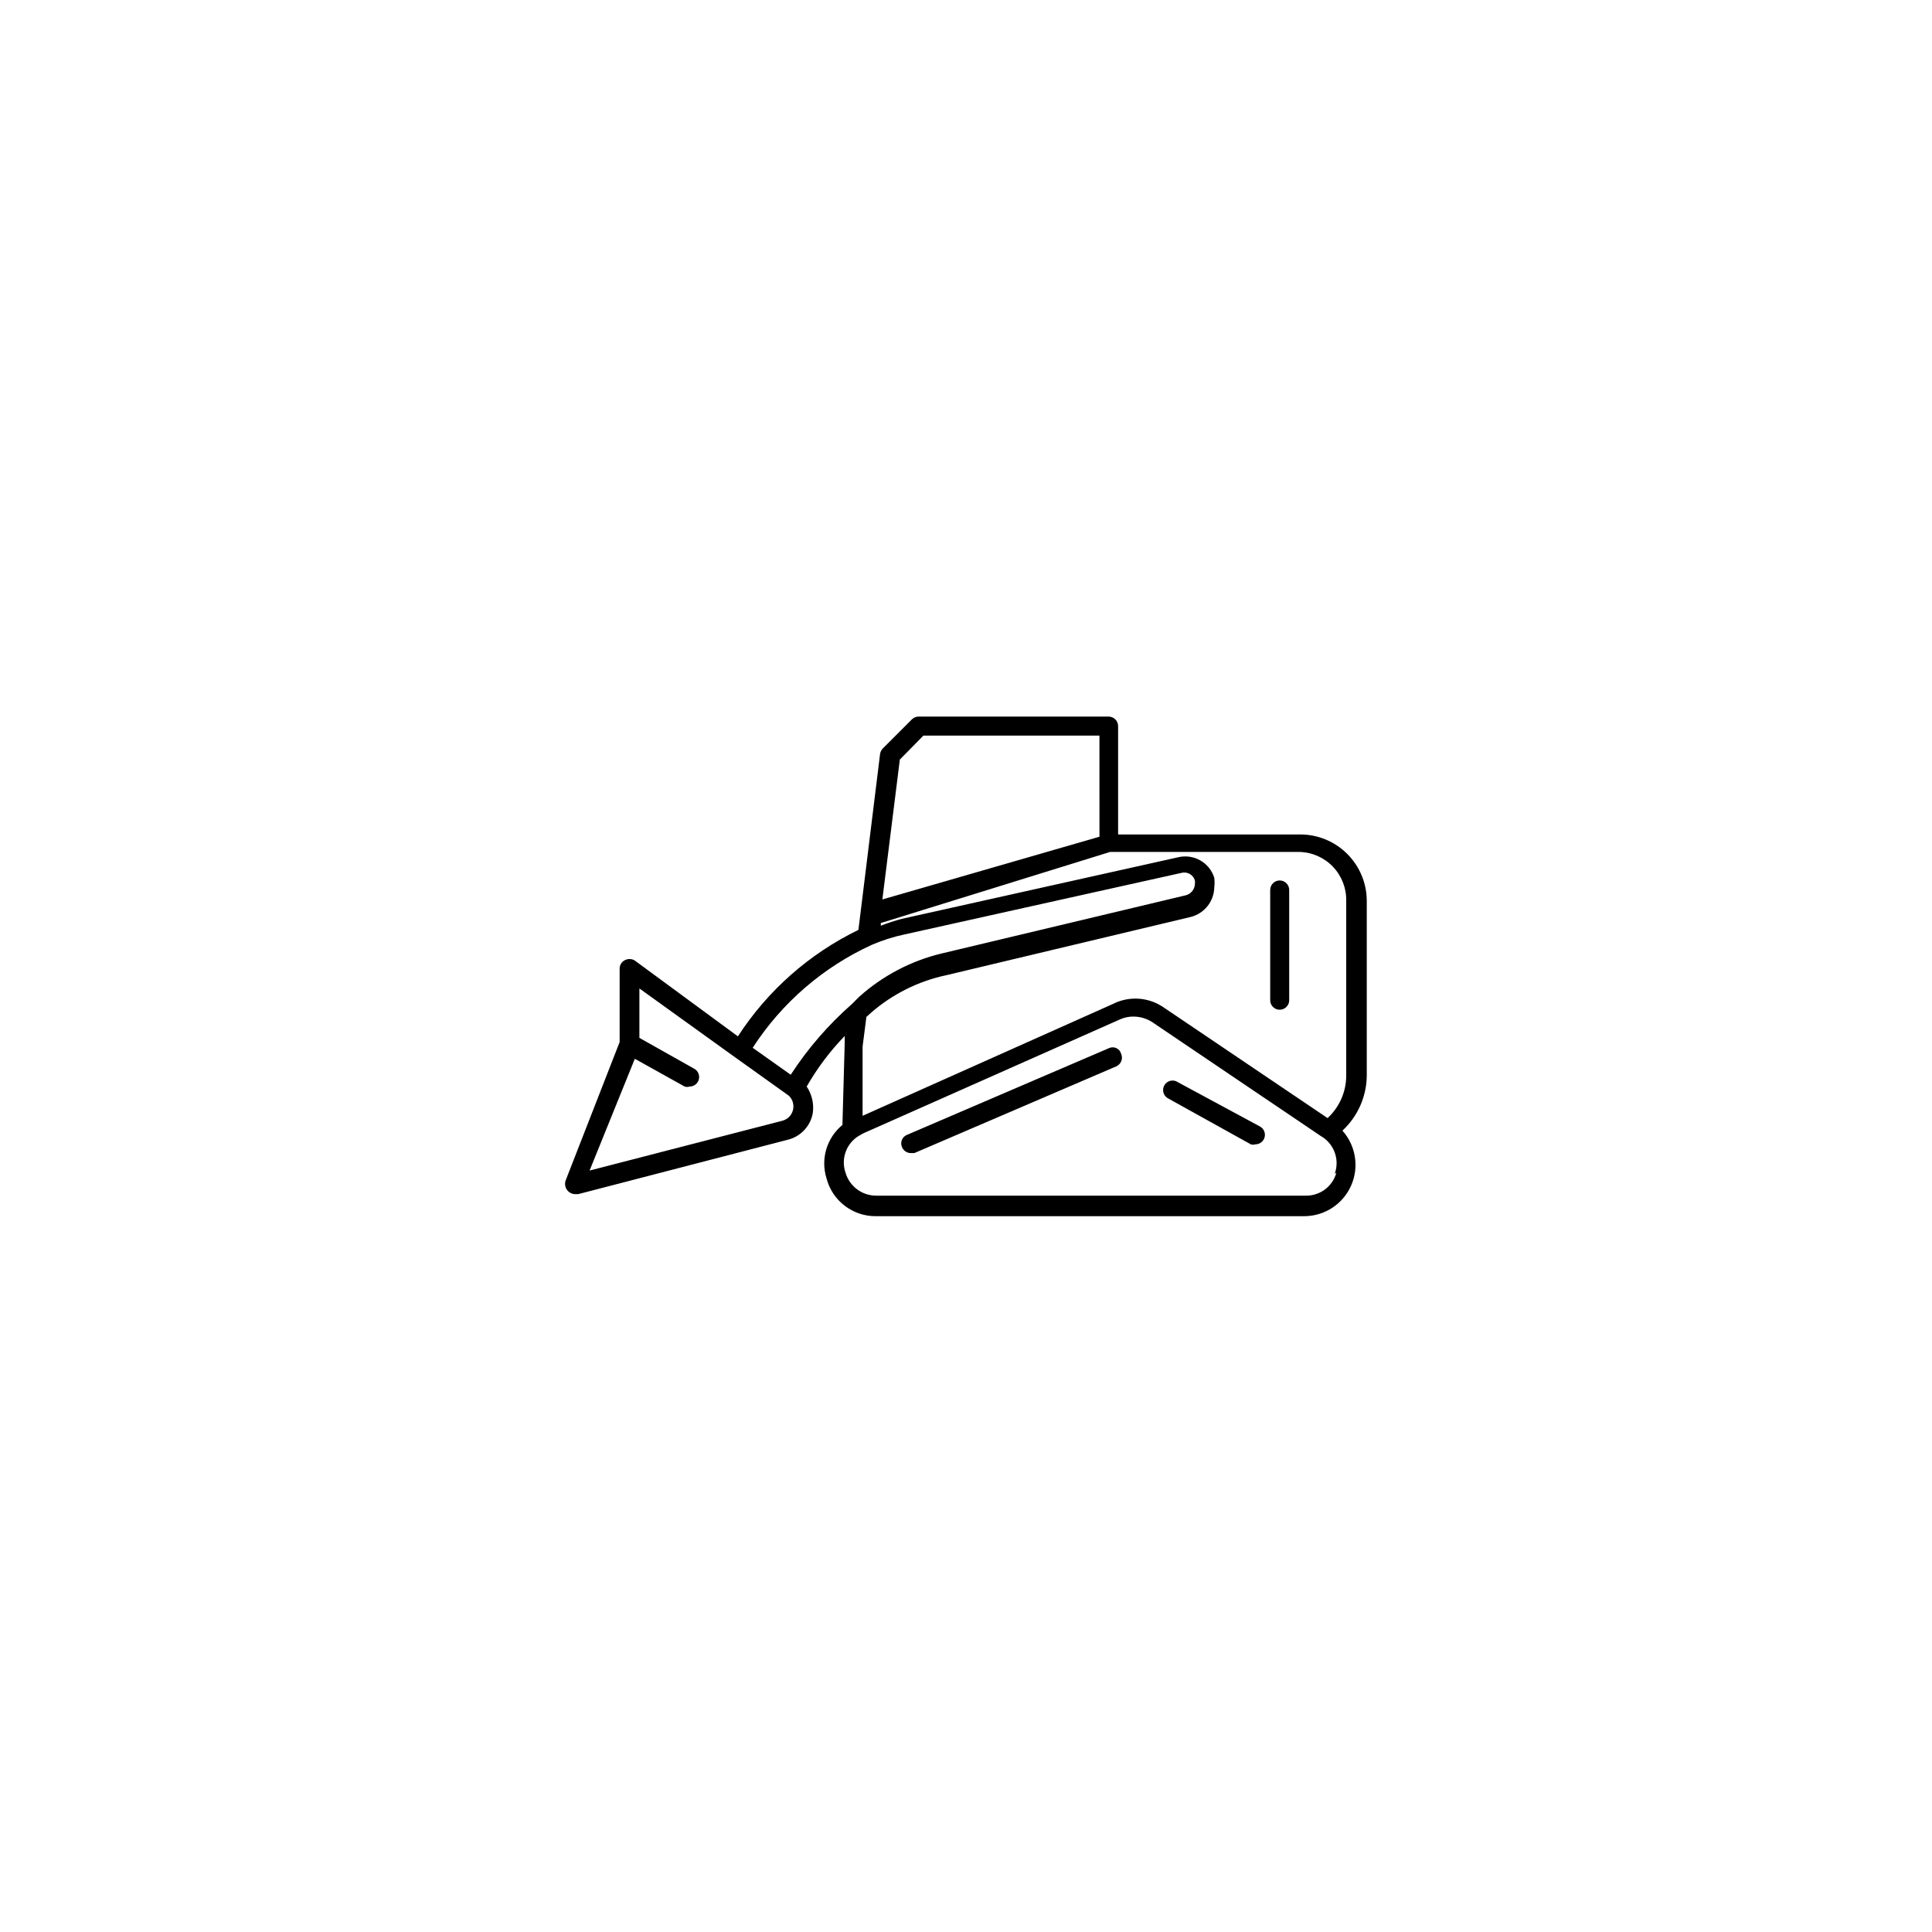 <?xml version="1.0" encoding="UTF-8"?>
<!-- Uploaded to: SVG Repo, www.svgrepo.com, Generator: SVG Repo Mixer Tools -->
<svg fill="#000000" width="800px" height="800px" version="1.1" viewBox="144 144 512 512" xmlns="http://www.w3.org/2000/svg">
 <path d="m296.62 460.46h0.605l55.52-14.41c3.418-0.824 6.027-3.59 6.648-7.055 0.355-2.469-0.219-4.981-1.613-7.051 2.793-4.871 6.176-9.371 10.078-13.402v1.812l-0.605 21.766c-4.144 3.406-5.82 8.98-4.231 14.105 1.527 5.973 6.934 10.129 13.098 10.078h113.56c5.356-0.027 10.195-3.188 12.367-8.078 2.176-4.891 1.277-10.605-2.289-14.594 4.019-3.727 6.348-8.93 6.449-14.41v-46.449c0-4.695-1.875-9.195-5.203-12.504-3.328-3.312-7.84-5.156-12.531-5.129h-48.164v-28.719c0-0.668-0.266-1.309-0.738-1.781-0.473-0.473-1.113-0.738-1.781-0.738h-50.383c-0.688 0.008-1.344 0.301-1.812 0.805l-7.656 7.656v0.004c-0.371 0.391-0.617 0.879-0.707 1.41l-5.742 46.652c-13.02 6.324-24.062 16.078-31.941 28.215l-27.406-20.152h-0.004c-0.816-0.449-1.801-0.449-2.617 0-0.812 0.441-1.312 1.293-1.312 2.215v19.449l-14.309 36.676c-0.289 0.824-0.168 1.742 0.332 2.461s1.312 1.152 2.188 1.168zm201.52-5.644c-1.004 3.609-4.312 6.094-8.062 6.047h-113.76c-3.828 0.055-7.215-2.465-8.262-6.148-1.211-3.574 0.16-7.516 3.324-9.57l1.41-0.805 68.113-30.23c1.113-0.484 2.316-0.727 3.527-0.707 1.711 0.016 3.387 0.504 4.836 1.41l44.738 30.23c3.508 1.973 5.082 6.188 3.731 9.977zm-9.773-85.043c3.367 0.078 6.566 1.492 8.891 3.934 2.324 2.438 3.582 5.699 3.504 9.066v46.25c0.004 4.285-1.785 8.379-4.938 11.285l-43.73-29.523c-3.957-2.582-8.992-2.852-13.199-0.707l-66.301 29.625v-18.34l1.008-7.859 1.109-1.008h-0.004c5.742-5.031 12.684-8.5 20.152-10.074l64.688-15.418c3.621-0.91 6.18-4.129 6.25-7.859 0.098-0.836 0.098-1.684 0-2.519-1.262-4.051-5.449-6.43-9.574-5.441l-73.254 16.324c-1.879 0.5-3.731 1.105-5.539 1.812v-0.707l60.758-18.84zm-105.9-24.484 6.246-6.348h46.652l0.004 26.801-57.535 16.625zm-7.356 49.07c2.762-1.18 5.629-2.09 8.566-2.719l73.457-16.324h-0.004c1.527-0.391 3.09 0.504 3.527 2.016 0.039 0.332 0.039 0.672 0 1.008-0.086 1.395-1.062 2.574-2.418 2.922l-64.688 15.418v-0.004c-8.129 1.957-15.645 5.906-21.867 11.488l-1.914 1.914c-6.238 5.477-11.699 11.781-16.223 18.742l-10.078-7.152h0.004c7.727-11.934 18.703-21.41 31.637-27.309zm-62.875 30.23 13.199 7.356c0.426 0.145 0.887 0.145 1.312 0 1.156 0.004 2.168-0.777 2.453-1.898 0.285-1.117-0.227-2.289-1.246-2.84l-14.508-8.16v-13.098l25.492 18.34 14.105 10.078v-0.004c1.035 0.98 1.453 2.445 1.098 3.828-0.355 1.379-1.43 2.461-2.809 2.82l-51.086 13.199zm168.38-15.52v-29.219c0-1.395 1.125-2.519 2.519-2.519 1.391 0 2.516 1.125 2.516 2.519v29.219c0 1.391-1.125 2.519-2.516 2.519-1.395 0-2.519-1.129-2.519-2.519zm-39.5 14.207c0.27 0.617 0.281 1.312 0.035 1.938-0.246 0.621-0.73 1.125-1.344 1.391l-53.504 22.973h-1.008c-0.969-0.035-1.832-0.625-2.219-1.512-0.301-0.609-0.328-1.32-0.078-1.953s0.754-1.129 1.387-1.371l53.504-22.973 0.004-0.004c0.621-0.289 1.34-0.289 1.965 0 0.621 0.293 1.082 0.848 1.258 1.512zm36.777 19.246c1.02 0.551 1.531 1.719 1.246 2.84-0.285 1.121-1.297 1.902-2.453 1.895-0.395 0.133-0.816 0.133-1.211 0l-21.766-12.09c-0.648-0.293-1.145-0.848-1.359-1.527-0.219-0.68-0.137-1.418 0.219-2.035 0.359-0.613 0.961-1.051 1.66-1.199 0.699-0.145 1.426 0.012 2 0.43z"/>
</svg>